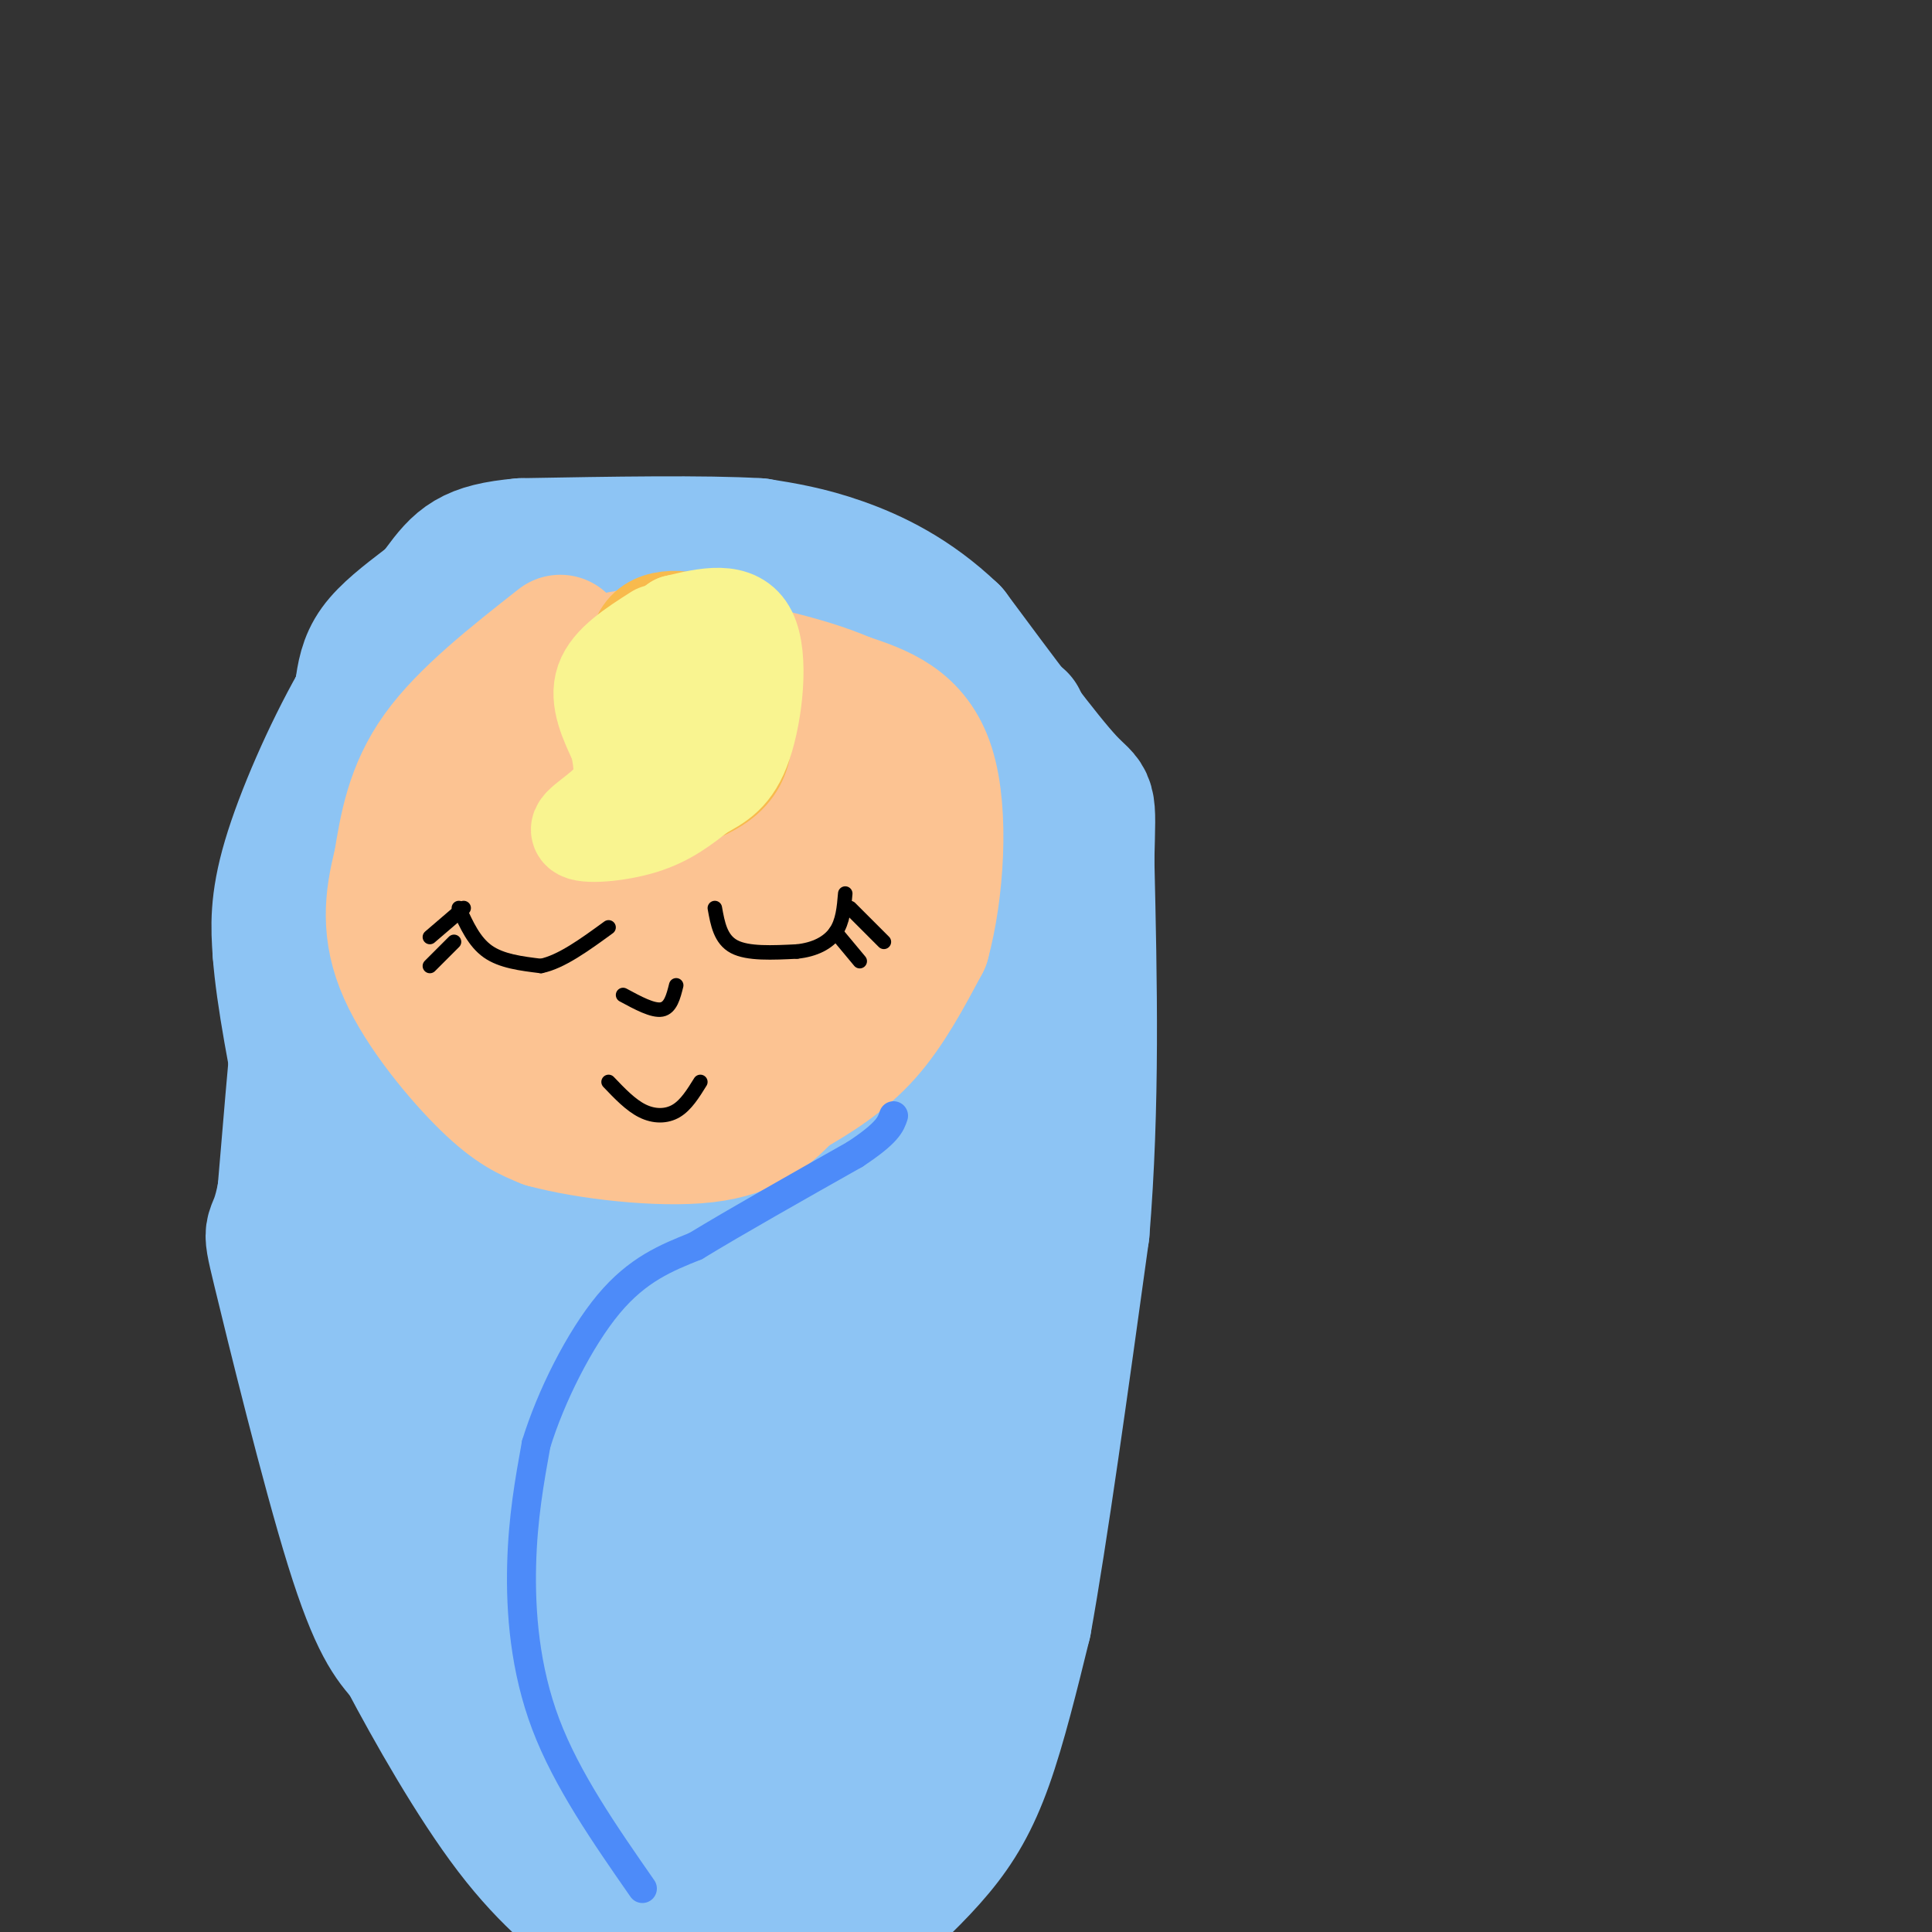 <svg viewBox='0 0 400 400' version='1.1' xmlns='http://www.w3.org/2000/svg' xmlns:xlink='http://www.w3.org/1999/xlink'><rect x="0" y="0" width="400" height="400" fill="#333333" stroke="none"/><g fill='none' stroke='rgb(252,195,146)' stroke-width='28' stroke-linecap='round' stroke-linejoin='round'><path d='M100,141c-3.333,1.083 -6.667,2.167 -10,7c-3.333,4.833 -6.667,13.417 -10,22'/><path d='M80,170c-1.974,7.432 -1.911,15.013 -1,20c0.911,4.987 2.668,7.381 5,11c2.332,3.619 5.238,8.463 9,12c3.762,3.537 8.381,5.769 13,8'/><path d='M106,221c3.417,2.321 5.458,4.125 13,6c7.542,1.875 20.583,3.821 31,2c10.417,-1.821 18.208,-7.411 26,-13'/><path d='M176,216c5.427,-2.884 5.996,-3.593 8,-8c2.004,-4.407 5.444,-12.511 8,-20c2.556,-7.489 4.226,-14.362 2,-22c-2.226,-7.638 -8.350,-16.039 -14,-21c-5.650,-4.961 -10.825,-6.480 -16,-8'/><path d='M164,137c-6.417,-2.036 -14.458,-3.125 -26,-1c-11.542,2.125 -26.583,7.464 -34,15c-7.417,7.536 -7.208,17.268 -7,27'/><path d='M97,178c-1.159,7.035 -0.558,11.123 0,15c0.558,3.877 1.072,7.542 9,11c7.928,3.458 23.269,6.711 32,6c8.731,-0.711 10.851,-5.384 15,-11c4.149,-5.616 10.328,-12.176 13,-19c2.672,-6.824 1.836,-13.912 1,-21'/><path d='M167,159c-0.893,-4.009 -3.626,-3.533 -6,-5c-2.374,-1.467 -4.389,-4.878 -18,0c-13.611,4.878 -38.818,18.044 -49,21c-10.182,2.956 -5.338,-4.298 -3,-10c2.338,-5.702 2.169,-9.851 2,-14'/><path d='M93,151c1.467,-4.622 4.133,-9.178 11,-12c6.867,-2.822 17.933,-3.911 29,-5'/><path d='M133,134c6.808,-1.240 9.328,-1.840 15,6c5.672,7.840 14.495,24.120 18,32c3.505,7.880 1.692,7.360 0,10c-1.692,2.640 -3.263,8.442 -6,12c-2.737,3.558 -6.639,4.874 -11,5c-4.361,0.126 -9.180,-0.937 -14,-2'/><path d='M135,197c-4.664,-2.297 -9.324,-7.039 -14,-10c-4.676,-2.961 -9.367,-4.140 -2,-7c7.367,-2.860 26.791,-7.399 36,-9c9.209,-1.601 8.202,-0.263 8,2c-0.202,2.263 0.399,5.452 0,9c-0.399,3.548 -1.800,7.455 -8,9c-6.200,1.545 -17.200,0.727 -22,-1c-4.800,-1.727 -3.400,-4.364 -2,-7'/><path d='M131,183c-0.333,-1.167 -0.167,-0.583 0,0'/></g>
<g fill='none' stroke='rgb(141,196,244)' stroke-width='28' stroke-linecap='round' stroke-linejoin='round'><path d='M88,125c-3.917,3.000 -7.833,6.000 -10,9c-2.167,3.000 -2.583,6.000 -3,9'/><path d='M75,143c-2.000,7.333 -5.500,21.167 -9,35'/><path d='M66,178c-2.667,17.333 -4.833,43.167 -7,69'/><path d='M59,247c-2.071,11.179 -3.750,4.625 -1,16c2.750,11.375 9.929,40.679 15,57c5.071,16.321 8.036,19.661 11,23'/><path d='M84,343c5.622,10.644 14.178,25.756 22,36c7.822,10.244 14.911,15.622 22,21'/><path d='M179,398c5.400,-4.978 10.800,-9.956 15,-15c4.200,-5.044 7.200,-10.156 10,-18c2.800,-7.844 5.400,-18.422 8,-29'/><path d='M212,336c3.333,-18.333 7.667,-49.667 12,-81'/><path d='M224,255c2.167,-26.333 1.583,-51.667 1,-77'/><path d='M225,178c0.333,-14.156 0.667,-11.044 -4,-16c-4.667,-4.956 -14.333,-17.978 -24,-31'/><path d='M197,131c-8.089,-7.756 -16.311,-11.644 -23,-14c-6.689,-2.356 -11.844,-3.178 -17,-4'/><path d='M157,113c-11.000,-0.667 -30.000,-0.333 -49,0'/><path d='M108,113c-10.644,0.933 -12.756,3.267 -17,9c-4.244,5.733 -10.622,14.867 -17,24'/><path d='M74,146c-5.667,10.000 -11.333,23.000 -14,32c-2.667,9.000 -2.333,14.000 -2,19'/><path d='M58,197c0.667,9.167 3.333,22.583 6,36'/><path d='M64,233c6.000,12.533 18.000,25.867 25,32c7.000,6.133 9.000,5.067 11,4'/><path d='M100,269c1.667,0.500 0.333,-0.250 -1,-1'/><path d='M70,218c10.556,12.956 21.111,25.911 27,32c5.889,6.089 7.111,5.311 13,5c5.889,-0.311 16.444,-0.156 27,0'/><path d='M137,255c11.202,-0.750 25.708,-2.625 36,-6c10.292,-3.375 16.369,-8.250 21,-14c4.631,-5.750 7.815,-12.375 11,-19'/><path d='M205,216c3.131,-10.202 5.458,-26.208 6,-28c0.542,-1.792 -0.702,10.631 -4,21c-3.298,10.369 -8.649,18.685 -14,27'/><path d='M193,236c-4.800,8.511 -9.800,16.289 -26,19c-16.200,2.711 -43.600,0.356 -71,-2'/><path d='M96,253c-11.979,0.001 -6.425,1.003 -6,2c0.425,0.997 -4.278,1.989 -6,14c-1.722,12.011 -0.464,35.041 0,47c0.464,11.959 0.132,12.845 9,23c8.868,10.155 26.934,29.577 45,49'/><path d='M138,388c9.455,10.126 10.591,10.943 13,10c2.409,-0.943 6.089,-3.644 9,-3c2.911,0.644 5.053,4.635 12,-15c6.947,-19.635 18.699,-62.896 24,-85c5.301,-22.104 4.150,-23.052 3,-24'/><path d='M199,271c0.630,-5.825 0.705,-8.387 3,-11c2.295,-2.613 6.811,-5.278 -3,-5c-9.811,0.278 -33.949,3.498 -50,6c-16.051,2.502 -24.015,4.286 -30,8c-5.985,3.714 -9.993,9.357 -14,15'/><path d='M105,284c-1.673,7.001 1.143,17.002 4,24c2.857,6.998 5.755,10.991 10,15c4.245,4.009 9.837,8.035 14,10c4.163,1.965 6.895,1.871 10,-3c3.105,-4.871 6.581,-14.518 8,-22c1.419,-7.482 0.780,-12.798 0,-17c-0.780,-4.202 -1.701,-7.292 -5,-10c-3.299,-2.708 -8.978,-5.036 -14,-5c-5.022,0.036 -9.389,2.437 -13,6c-3.611,3.563 -6.468,8.289 -10,13c-3.532,4.711 -7.739,9.407 -10,18c-2.261,8.593 -2.575,21.082 -2,27c0.575,5.918 2.039,5.264 5,6c2.961,0.736 7.418,2.863 12,3c4.582,0.137 9.290,-1.716 14,-5c4.710,-3.284 9.422,-8.000 12,-19c2.578,-11.000 3.022,-28.286 1,-37c-2.022,-8.714 -6.511,-8.857 -11,-9'/><path d='M130,279c-4.481,1.859 -10.182,11.006 -13,18c-2.818,6.994 -2.751,11.836 -3,18c-0.249,6.164 -0.813,13.651 1,19c1.813,5.349 6.002,8.561 13,10c6.998,1.439 16.806,1.106 22,1c5.194,-0.106 5.774,0.014 9,-6c3.226,-6.014 9.097,-18.164 12,-28c2.903,-9.836 2.839,-17.360 3,-22c0.161,-4.640 0.547,-6.397 -1,-9c-1.547,-2.603 -5.027,-6.051 -10,-4c-4.973,2.051 -11.438,9.602 -17,16c-5.562,6.398 -10.222,11.642 -14,22c-3.778,10.358 -6.673,25.831 -8,33c-1.327,7.169 -1.084,6.036 0,7c1.084,0.964 3.010,4.026 8,5c4.990,0.974 13.045,-0.140 19,-2c5.955,-1.860 9.811,-4.465 13,-7c3.189,-2.535 5.710,-4.999 9,-11c3.290,-6.001 7.347,-15.539 9,-26c1.653,-10.461 0.901,-21.846 0,-27c-0.901,-5.154 -1.950,-4.077 -3,-3'/><path d='M179,283c-1.313,-0.570 -3.096,-0.496 -5,1c-1.904,1.496 -3.927,4.414 -8,11c-4.073,6.586 -10.194,16.839 -15,28c-4.806,11.161 -8.297,23.229 -11,37c-2.703,13.771 -4.619,29.244 -5,36c-0.381,6.756 0.774,4.795 5,1c4.226,-3.795 11.525,-9.423 20,-21c8.475,-11.577 18.127,-29.103 26,-47c7.873,-17.897 13.966,-36.165 17,-53c3.034,-16.835 3.010,-32.239 5,-42c1.990,-9.761 5.995,-13.881 10,-18'/><path d='M218,216c2.267,-10.578 2.933,-28.022 2,-39c-0.933,-10.978 -3.467,-15.489 -6,-20'/><path d='M214,157c-1.500,-4.667 -2.250,-6.333 -3,-8'/></g>
<g fill='none' stroke='rgb(252,195,146)' stroke-width='28' stroke-linecap='round' stroke-linejoin='round'><path d='M116,133c-9.750,7.667 -19.500,15.333 -25,23c-5.500,7.667 -6.750,15.333 -8,23'/><path d='M83,179c-1.881,7.262 -2.583,13.917 1,22c3.583,8.083 11.452,17.595 17,23c5.548,5.405 8.774,6.702 12,8'/><path d='M113,232c8.444,2.311 23.556,4.089 33,3c9.444,-1.089 13.222,-5.044 17,-9'/><path d='M163,226c5.667,-3.222 11.333,-6.778 16,-12c4.667,-5.222 8.333,-12.111 12,-19'/><path d='M191,195c2.844,-10.333 3.956,-26.667 1,-36c-2.956,-9.333 -9.978,-11.667 -17,-14'/><path d='M175,145c-8.667,-3.833 -21.833,-6.417 -35,-9'/><path d='M140,136c-9.167,-1.000 -14.583,1.000 -20,3'/><path d='M120,139c-4.667,2.833 -6.333,8.417 -8,14'/></g>
<g fill='none' stroke='rgb(141,196,244)' stroke-width='28' stroke-linecap='round' stroke-linejoin='round'><path d='M153,115c0.000,0.000 0.100,0.100 0.1,0.1'/></g>
<g fill='none' stroke='rgb(77,139,249)' stroke-width='6' stroke-linecap='round' stroke-linejoin='round'><path d='M133,391c-7.822,-11.244 -15.644,-22.489 -20,-34c-4.356,-11.511 -5.244,-23.289 -5,-33c0.244,-9.711 1.622,-17.356 3,-25'/><path d='M111,299c3.000,-9.800 9.000,-21.800 15,-29c6.000,-7.200 12.000,-9.600 18,-12'/><path d='M144,258c8.500,-5.167 20.750,-12.083 33,-19'/><path d='M177,239c6.833,-4.500 7.417,-6.250 8,-8'/></g>
<g fill='none' stroke='rgb(248,186,77)' stroke-width='20' stroke-linecap='round' stroke-linejoin='round'><path d='M135,131c-3.145,3.909 -6.290,7.818 -8,11c-1.710,3.182 -1.984,5.636 0,7c1.984,1.364 6.226,1.636 8,5c1.774,3.364 1.078,9.818 0,13c-1.078,3.182 -2.539,3.091 -4,3'/><path d='M131,170c-3.643,0.714 -10.750,1.000 -7,0c3.750,-1.000 18.357,-3.286 25,-8c6.643,-4.714 5.321,-11.857 4,-19'/><path d='M153,143c0.577,-5.370 0.021,-9.295 -4,-12c-4.021,-2.705 -11.506,-4.190 -15,-1c-3.494,3.190 -2.998,11.054 0,14c2.998,2.946 8.499,0.973 14,-1'/><path d='M148,143c2.800,-1.133 2.800,-3.467 2,-5c-0.800,-1.533 -2.400,-2.267 -4,-3'/></g>
<g fill='none' stroke='rgb(249,244,144)' stroke-width='20' stroke-linecap='round' stroke-linejoin='round'><path d='M136,131c-4.833,3.083 -9.667,6.167 -11,10c-1.333,3.833 0.833,8.417 3,13'/><path d='M128,154c0.831,4.085 1.408,7.796 -1,11c-2.408,3.204 -7.802,5.901 -7,7c0.802,1.099 7.801,0.600 13,-1c5.199,-1.600 8.600,-4.300 12,-7'/><path d='M145,164c3.655,-2.000 6.792,-3.500 9,-10c2.208,-6.500 3.488,-18.000 1,-23c-2.488,-5.000 -8.744,-3.500 -15,-2'/><path d='M140,129c-4.091,2.604 -6.819,10.115 -8,15c-1.181,4.885 -0.817,7.144 0,9c0.817,1.856 2.086,3.310 5,3c2.914,-0.310 7.472,-2.382 10,-5c2.528,-2.618 3.027,-5.782 3,-9c-0.027,-3.218 -0.579,-6.491 -2,-8c-1.421,-1.509 -3.710,-1.255 -6,-1'/><path d='M142,133c-1.000,-0.167 -0.500,-0.083 0,0'/></g>
<g fill='none' stroke='rgb(0,0,0)' stroke-width='3' stroke-linecap='round' stroke-linejoin='round'><path d='M95,188c1.583,3.500 3.167,7.000 6,9c2.833,2.000 6.917,2.500 11,3'/><path d='M112,200c4.167,-0.833 9.083,-4.417 14,-8'/><path d='M148,188c0.583,3.250 1.167,6.500 4,8c2.833,1.500 7.917,1.250 13,1'/><path d='M165,197c3.711,-0.378 6.489,-1.822 8,-4c1.511,-2.178 1.756,-5.089 2,-8'/><path d='M126,224c2.289,2.400 4.578,4.800 7,6c2.422,1.200 4.978,1.200 7,0c2.022,-1.200 3.511,-3.600 5,-6'/><path d='M129,206c3.083,1.667 6.167,3.333 8,3c1.833,-0.333 2.417,-2.667 3,-5'/><path d='M96,188c0.000,0.000 -7.000,6.000 -7,6'/><path d='M94,195c0.000,0.000 -5.000,5.000 -5,5'/><path d='M173,193c0.000,0.000 5.000,6.000 5,6'/><path d='M176,188c0.000,0.000 7.000,7.000 7,7'/></g>
</svg>